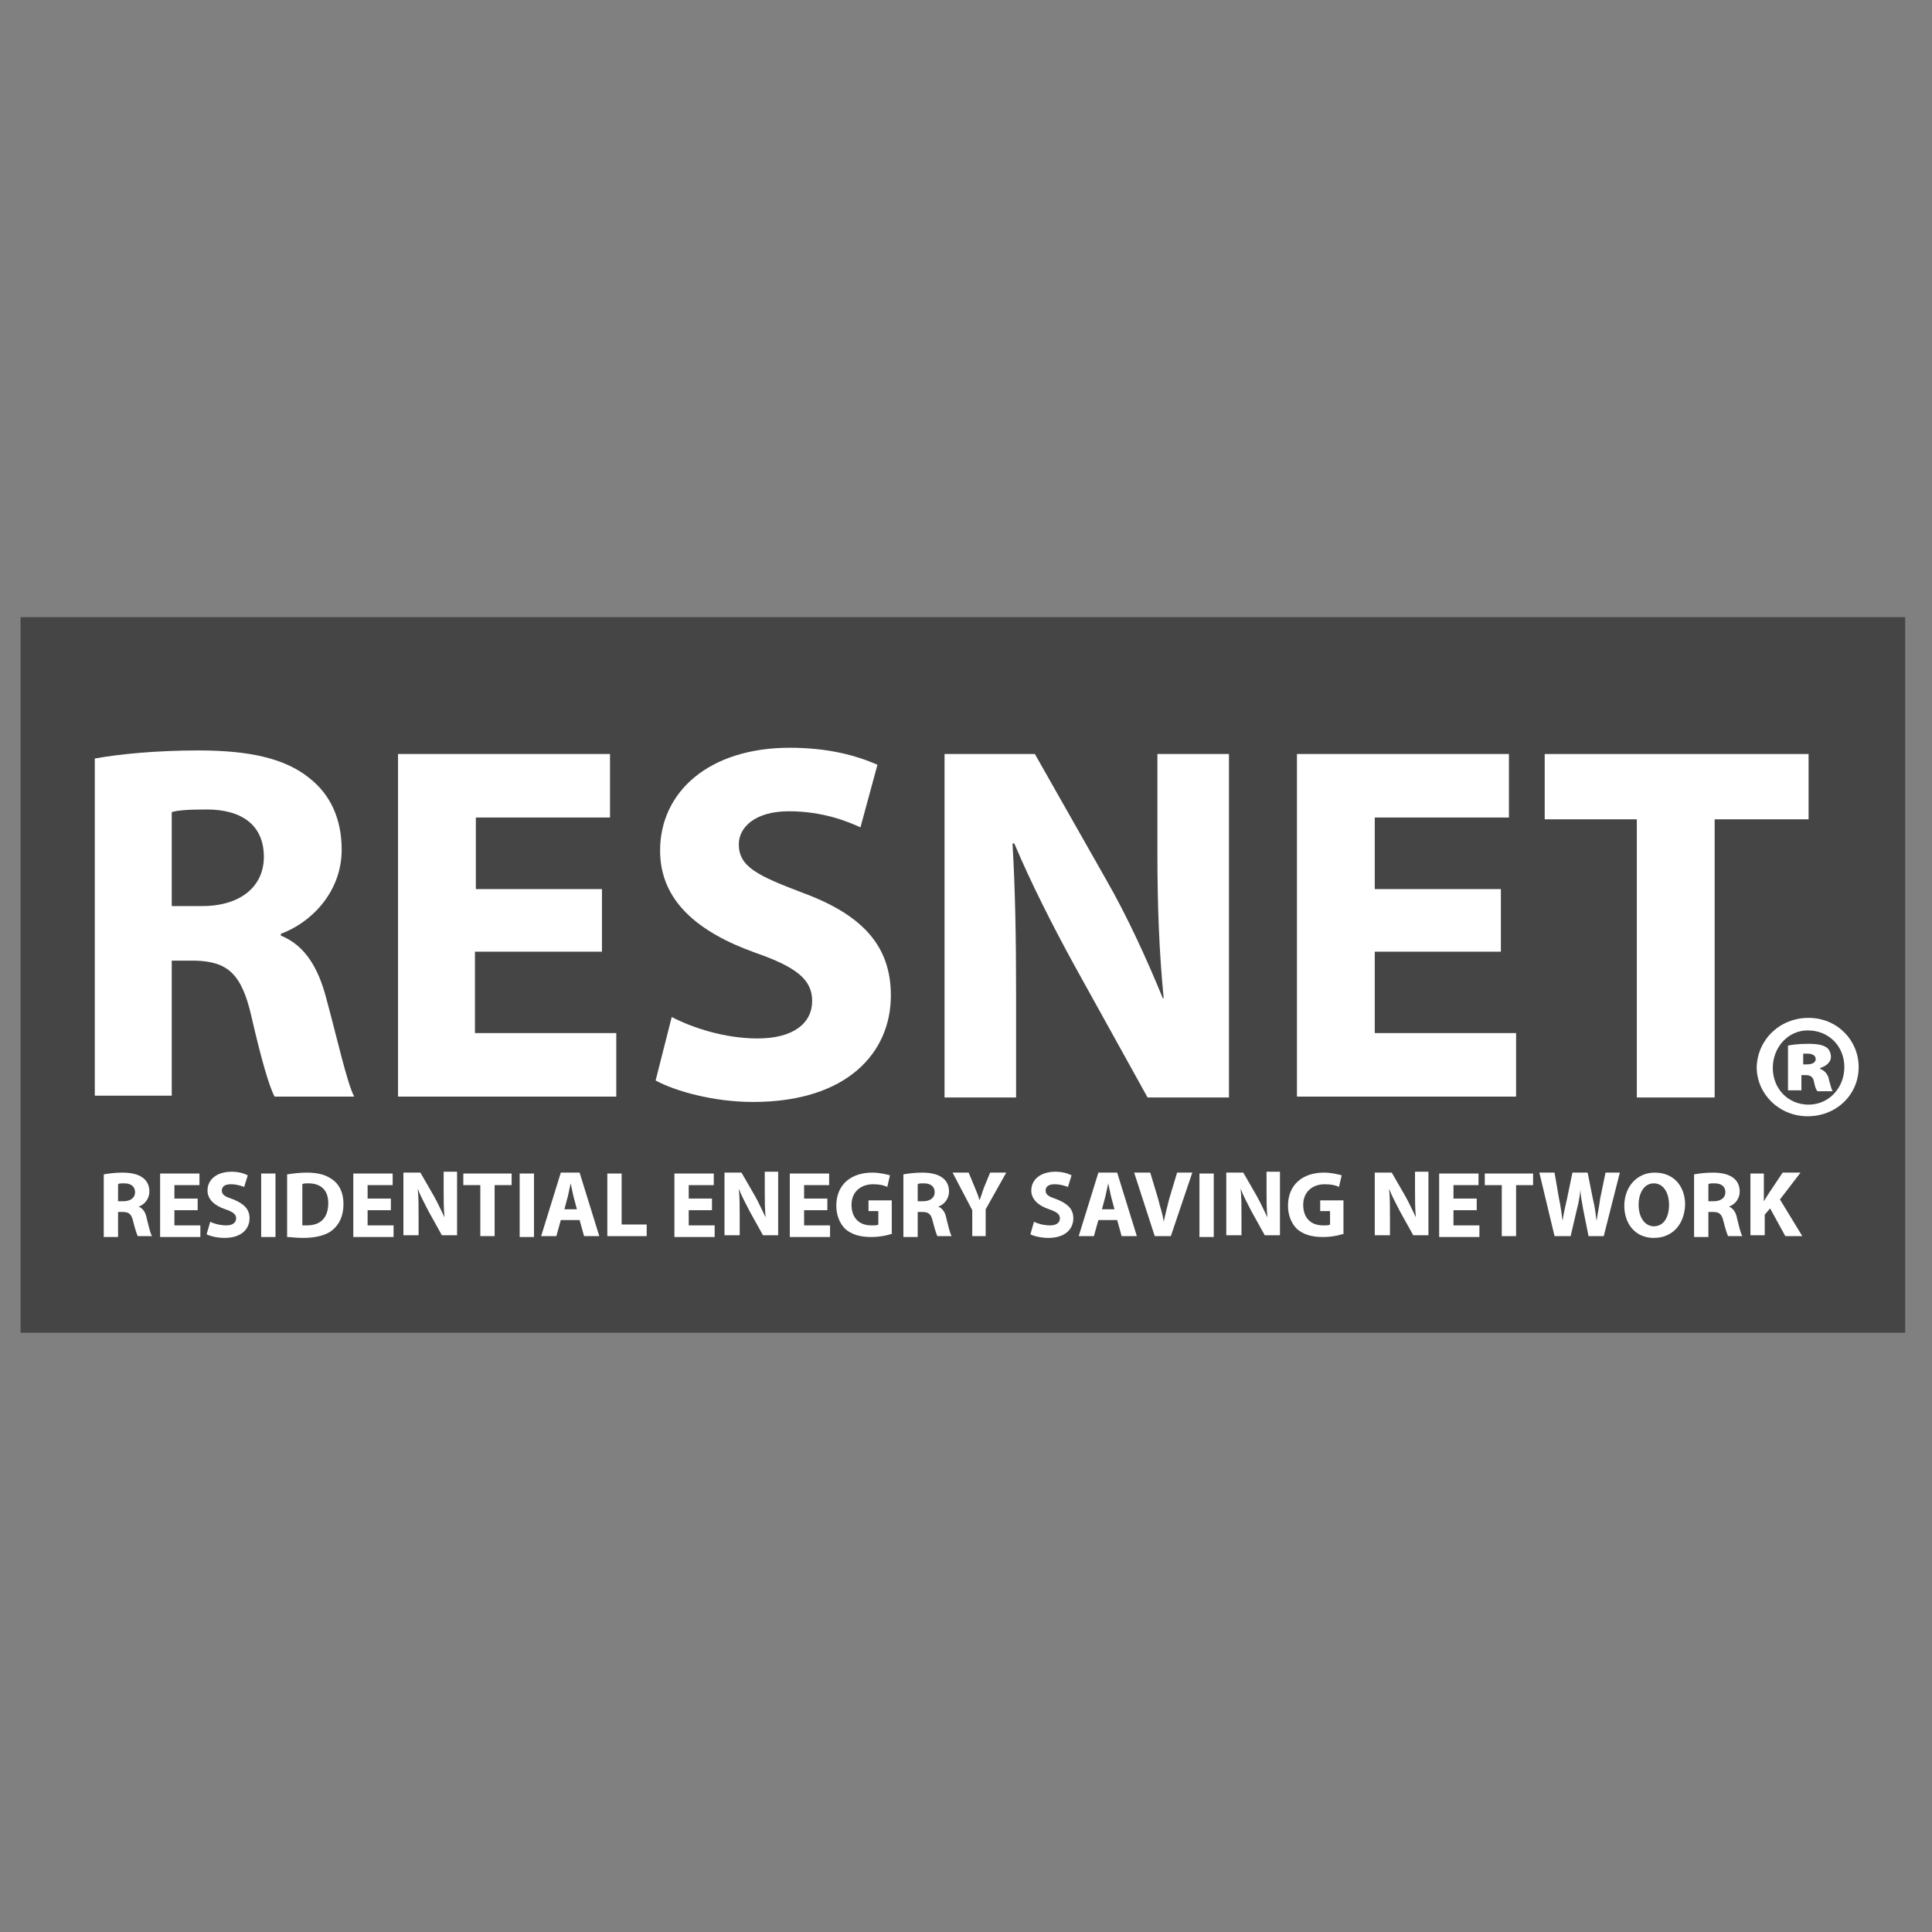 <?xml version="1.0" encoding="utf-8"?>
<!-- Generator: Adobe Illustrator 21.1.0, SVG Export Plug-In . SVG Version: 6.00 Build 0)  -->
<svg version="1.1" id="Layer_1" xmlns="http://www.w3.org/2000/svg" xmlns:xlink="http://www.w3.org/1999/xlink" x="0px" y="0px"
	 viewBox="0 0 216 216" style="enable-background:new 0 0 216 216;" xml:space="preserve">
<rect x="0" y="0" width="216" height="216" fill="#808080" stroke="none"/>
<style type="text/css">
	.st0{fill:#454545;}
	.st1{fill:#FFFFFF;}
</style>
<rect x="2.3" y="69" class="st0" width="210.7" height="80"/>
<g>
	<path class="st1" d="M10.6,84.8c2.8-0.5,6.9-0.9,11.6-0.9c5.7,0,9.7,0.9,12.4,3.1c2.3,1.8,3.6,4.5,3.6,8c0,4.8-3.5,8.2-6.8,9.4v0.2
		c2.7,1.1,4.2,3.6,5.1,7.1c1.2,4.4,2.3,9.4,3.1,10.9h-8.9c-0.6-1.1-1.5-4.2-2.6-9c-1.1-4.8-2.7-6.1-6.3-6.2h-2.6v15.1h-8.6V84.8z
		 M19.2,101.3h3.4c4.3,0,6.9-2.2,6.9-5.5c0-3.5-2.4-5.3-6.4-5.3c-2.1,0-3.3,0.1-3.9,0.3V101.3z"/>
	<path class="st1" d="M67.3,106.4H53.1v9.1h15.8v7.1H44.5V84.3h23.7v7.1h-15v8h14.1V106.4z"/>
	<path class="st1" d="M75.1,113.7c2.3,1.2,5.9,2.4,9.6,2.4c4,0,6.1-1.7,6.1-4.2c0-2.4-1.8-3.8-6.4-5.4c-6.4-2.3-10.6-5.8-10.6-11.4
		c0-6.6,5.5-11.5,14.5-11.5c4.4,0,7.5,0.9,9.8,1.9l-1.9,7c-1.5-0.7-4.3-1.8-8-1.8c-3.8,0-5.6,1.8-5.6,3.7c0,2.5,2.1,3.5,7.1,5.4
		c6.8,2.5,9.9,6,9.9,11.5c0,6.4-4.9,11.9-15.4,11.9c-4.4,0-8.7-1.2-10.9-2.4L75.1,113.7z"/>
	<path class="st1" d="M105.6,122.7V84.3h10.1l8,14.1c2.3,4,4.5,8.8,6.3,13.2h0.1c-0.5-5.1-0.7-10.3-0.7-16.1V84.3h8v38.4h-9.1
		l-8.2-14.8c-2.3-4.2-4.8-9.1-6.7-13.6h-0.2c0.3,5.1,0.4,10.5,0.4,16.8v11.6H105.6z"/>
	<path class="st1" d="M167.8,106.4h-14.1v9.1h15.8v7.1H145V84.3h23.7v7.1h-15v8h14.1V106.4z"/>
	<path class="st1" d="M183.1,91.6h-10.4v-7.3h29.5v7.3h-10.5v31.1h-8.7V91.6z"/>
	<path class="st1" d="M202.2,113.8c3.2,0,5.6,2.5,5.6,5.5c0,3.1-2.5,5.5-5.7,5.5c-3.2,0-5.7-2.5-5.7-5.5
		C196.5,116.2,199,113.8,202.2,113.8L202.2,113.8z M202.1,115.2c-2.2,0-3.9,1.9-3.9,4.2c0,2.3,1.7,4.1,4,4.1c2.3,0,4-1.9,4-4.2
		C206.2,117,204.5,115.2,202.1,115.2L202.1,115.2z M201.5,121.9h-1.6v-5c0.4-0.1,1.2-0.2,2.3-0.2c1.2,0,1.7,0.2,2,0.4
		c0.3,0.2,0.5,0.6,0.5,1.1c0,0.5-0.5,1-1.2,1.2v0.1c0.5,0.2,0.9,0.6,1,1.3c0.2,0.7,0.3,1.1,0.4,1.2h-1.7c-0.2-0.2-0.3-0.6-0.4-1.1
		c-0.1-0.5-0.4-0.7-0.9-0.7h-0.5V121.9z M201.5,119h0.5c0.6,0,1-0.2,1-0.6c0-0.4-0.4-0.6-0.9-0.6c-0.2,0-0.4,0-0.5,0V119z"/>
</g>
<g>
	<path class="st1" d="M11.6,131.3c0.5-0.1,1.3-0.2,2.1-0.2c1,0,1.8,0.2,2.3,0.6c0.4,0.3,0.7,0.8,0.7,1.5c0,0.9-0.6,1.5-1.2,1.7v0
		c0.5,0.2,0.8,0.7,0.9,1.3c0.2,0.8,0.4,1.7,0.6,2h-1.6c-0.1-0.2-0.3-0.8-0.5-1.6c-0.2-0.9-0.5-1.1-1.2-1.1h-0.5v2.8h-1.6V131.3z
		 M13.2,134.3h0.6c0.8,0,1.3-0.4,1.3-1c0-0.6-0.4-1-1.2-1c-0.4,0-0.6,0-0.7,0.1V134.3z"/>
	<path class="st1" d="M22.1,135.3h-2.6v1.7h2.9v1.3h-4.5v-7.1h4.4v1.3h-2.8v1.5h2.6V135.3z"/>
	<path class="st1" d="M23.5,136.6c0.4,0.2,1.1,0.4,1.8,0.4c0.7,0,1.1-0.3,1.1-0.8c0-0.4-0.3-0.7-1.2-1c-1.2-0.4-2-1.1-2-2.1
		c0-1.2,1-2.1,2.7-2.1c0.8,0,1.4,0.2,1.8,0.4l-0.4,1.3c-0.3-0.1-0.8-0.3-1.5-0.3c-0.7,0-1,0.3-1,0.7c0,0.5,0.4,0.7,1.3,1
		c1.2,0.5,1.8,1.1,1.8,2.1c0,1.2-0.9,2.2-2.8,2.2c-0.8,0-1.6-0.2-2-0.4L23.5,136.6z"/>
	<path class="st1" d="M30.8,131.2v7.1h-1.6v-7.1H30.8z"/>
	<path class="st1" d="M32.1,131.3c0.6-0.1,1.4-0.2,2.2-0.2c1.4,0,2.2,0.3,2.9,0.8c0.7,0.5,1.2,1.4,1.2,2.7c0,1.4-0.5,2.3-1.2,2.9
		c-0.7,0.6-1.9,0.9-3.3,0.9c-0.8,0-1.4-0.1-1.8-0.1V131.3z M33.7,137c0.1,0,0.4,0,0.6,0c1.5,0,2.4-0.8,2.4-2.5
		c0-1.5-0.9-2.2-2.2-2.2c-0.3,0-0.6,0-0.7,0.1V137z"/>
	<path class="st1" d="M43.7,135.3h-2.6v1.7H44v1.3h-4.5v-7.1h4.4v1.3h-2.8v1.5h2.6V135.3z"/>
	<path class="st1" d="M45.1,138.2v-7.1h1.9l1.5,2.6c0.4,0.7,0.8,1.6,1.2,2.4h0c-0.1-0.9-0.1-1.9-0.1-3v-2.1h1.5v7.1h-1.7l-1.5-2.7
		c-0.4-0.8-0.9-1.7-1.2-2.5h0c0.1,0.9,0.1,1.9,0.1,3.1v2.1H45.1z"/>
	<path class="st1" d="M53.7,132.5h-1.9v-1.3h5.4v1.3h-1.9v5.7h-1.6V132.5z"/>
	<path class="st1" d="M59.7,131.2v7.1h-1.6v-7.1H59.7z"/>
	<path class="st1" d="M62.7,136.4l-0.5,1.8h-1.7l2.2-7.1h2.1l2.2,7.1h-1.7l-0.5-1.8H62.7z M64.5,135.2l-0.4-1.5
		c-0.1-0.4-0.2-1-0.3-1.4h0c-0.1,0.4-0.2,1-0.3,1.4l-0.4,1.5H64.5z"/>
	<path class="st1" d="M67.9,131.2h1.6v5.7h2.8v1.3h-4.4V131.2z"/>
	<path class="st1" d="M79.6,135.3H77v1.7h2.9v1.3h-4.5v-7.1h4.4v1.3H77v1.5h2.6V135.3z"/>
	<path class="st1" d="M81,138.2v-7.1h1.9l1.5,2.6c0.4,0.7,0.8,1.6,1.2,2.4h0c-0.1-0.9-0.1-1.9-0.1-3v-2.1h1.5v7.1h-1.7l-1.5-2.7
		c-0.4-0.8-0.9-1.7-1.2-2.5h0c0.1,0.9,0.1,1.9,0.1,3.1v2.1H81z"/>
	<path class="st1" d="M92.5,135.3h-2.6v1.7h2.9v1.3h-4.5v-7.1h4.4v1.3h-2.8v1.5h2.6V135.3z"/>
	<path class="st1" d="M99.8,137.9c-0.5,0.2-1.4,0.4-2.4,0.4c-1.3,0-2.2-0.3-2.9-0.9c-0.6-0.6-1-1.5-1-2.6c0-2.4,1.7-3.7,4-3.7
		c0.9,0,1.6,0.2,2,0.3l-0.3,1.3c-0.4-0.2-0.9-0.3-1.6-0.3c-1.3,0-2.4,0.8-2.4,2.3c0,1.5,0.9,2.3,2.2,2.3c0.4,0,0.7,0,0.8-0.1v-1.5
		h-1.1v-1.2h2.6V137.9z"/>
	<path class="st1" d="M101,131.3c0.5-0.1,1.3-0.2,2.1-0.2c1,0,1.8,0.2,2.3,0.6c0.4,0.3,0.7,0.8,0.7,1.5c0,0.9-0.6,1.5-1.2,1.7v0
		c0.5,0.2,0.8,0.7,0.9,1.3c0.2,0.8,0.4,1.7,0.6,2h-1.6c-0.1-0.2-0.3-0.8-0.5-1.6c-0.2-0.9-0.5-1.1-1.2-1.1h-0.5v2.8H101V131.3z
		 M102.6,134.3h0.6c0.8,0,1.3-0.4,1.3-1c0-0.6-0.4-1-1.2-1c-0.4,0-0.6,0-0.7,0.1V134.3z"/>
	<path class="st1" d="M108.7,138.2v-2.9l-2.2-4.2h1.8l0.7,1.7c0.2,0.5,0.4,0.9,0.5,1.4h0c0.2-0.4,0.3-0.9,0.5-1.4l0.7-1.7h1.8
		l-2.3,4.1v3H108.7z"/>
	<path class="st1" d="M115.6,136.6c0.4,0.2,1.1,0.4,1.8,0.4c0.7,0,1.1-0.3,1.1-0.8c0-0.4-0.3-0.7-1.2-1c-1.2-0.4-2-1.1-2-2.1
		c0-1.2,1-2.1,2.7-2.1c0.8,0,1.4,0.2,1.8,0.4l-0.4,1.3c-0.3-0.1-0.8-0.3-1.5-0.3c-0.7,0-1,0.3-1,0.7c0,0.5,0.4,0.7,1.3,1
		c1.2,0.5,1.8,1.1,1.8,2.1c0,1.2-0.9,2.2-2.8,2.2c-0.8,0-1.6-0.2-2-0.4L115.6,136.6z"/>
	<path class="st1" d="M122.8,136.4l-0.5,1.8h-1.7l2.2-7.1h2.1l2.2,7.1h-1.7l-0.5-1.8H122.8z M124.6,135.2l-0.4-1.5
		c-0.1-0.4-0.2-1-0.3-1.4h0c-0.1,0.4-0.2,1-0.3,1.4l-0.4,1.5H124.6z"/>
	<path class="st1" d="M129.1,138.2l-2.3-7.1h1.8l0.9,3c0.2,0.9,0.5,1.6,0.6,2.5h0c0.2-0.9,0.4-1.7,0.6-2.5l0.9-3h1.7l-2.4,7.1H129.1
		z"/>
	<path class="st1" d="M135.7,131.2v7.1h-1.6v-7.1H135.7z"/>
	<path class="st1" d="M137.1,138.2v-7.1h1.9l1.5,2.6c0.4,0.7,0.8,1.6,1.2,2.4h0c-0.1-0.9-0.1-1.9-0.1-3v-2.1h1.5v7.1h-1.7l-1.5-2.7
		c-0.4-0.8-0.9-1.7-1.2-2.5h0c0.1,0.9,0.1,1.9,0.1,3.1v2.1H137.1z"/>
	<path class="st1" d="M150.3,137.9c-0.5,0.2-1.4,0.4-2.4,0.4c-1.3,0-2.2-0.3-2.9-0.9c-0.6-0.6-1-1.5-1-2.6c0-2.4,1.7-3.7,4-3.7
		c0.9,0,1.6,0.2,2,0.3l-0.3,1.3c-0.4-0.2-0.9-0.3-1.6-0.3c-1.3,0-2.4,0.8-2.4,2.3c0,1.5,0.9,2.3,2.2,2.3c0.4,0,0.7,0,0.8-0.1v-1.5
		h-1.1v-1.2h2.6V137.9z"/>
	<path class="st1" d="M153.7,138.2v-7.1h1.9l1.5,2.6c0.4,0.7,0.8,1.6,1.2,2.4h0c-0.1-0.9-0.1-1.9-0.1-3v-2.1h1.5v7.1h-1.7l-1.5-2.7
		c-0.4-0.8-0.9-1.7-1.2-2.5h0c0.1,0.9,0.1,1.9,0.1,3.1v2.1H153.7z"/>
	<path class="st1" d="M165.1,135.3h-2.6v1.7h2.9v1.3h-4.5v-7.1h4.4v1.3h-2.8v1.5h2.6V135.3z"/>
	<path class="st1" d="M167.9,132.5H166v-1.3h5.4v1.3h-1.9v5.7h-1.6V132.5z"/>
	<path class="st1" d="M173.8,138.2l-1.7-7.1h1.7l0.5,2.9c0.2,0.9,0.3,1.8,0.4,2.5h0c0.1-0.8,0.3-1.6,0.5-2.5l0.6-2.9h1.7l0.6,3
		c0.2,0.8,0.3,1.6,0.4,2.4h0c0.1-0.8,0.3-1.6,0.4-2.5l0.6-2.9h1.6l-1.8,7.1h-1.7l-0.6-3c-0.1-0.7-0.3-1.4-0.3-2.2h0
		c-0.1,0.8-0.2,1.5-0.4,2.2l-0.7,3H173.8z"/>
	<path class="st1" d="M184.9,138.4c-2.1,0-3.3-1.6-3.3-3.6c0-2.1,1.4-3.7,3.4-3.7c2.2,0,3.4,1.6,3.4,3.6
		C188.3,137,186.9,138.4,184.9,138.4L184.9,138.4z M184.9,137.1c1.1,0,1.7-1,1.7-2.4c0-1.3-0.6-2.4-1.7-2.4s-1.7,1.1-1.7,2.4
		C183.2,136.1,183.9,137.1,184.9,137.1L184.9,137.1z"/>
	<path class="st1" d="M189.4,131.3c0.5-0.1,1.3-0.2,2.1-0.2c1,0,1.8,0.2,2.3,0.6c0.4,0.3,0.7,0.8,0.7,1.5c0,0.9-0.6,1.5-1.2,1.7v0
		c0.5,0.2,0.8,0.7,0.9,1.3c0.2,0.8,0.4,1.7,0.6,2h-1.6c-0.1-0.2-0.3-0.8-0.5-1.6c-0.2-0.9-0.5-1.1-1.2-1.1H191v2.8h-1.6V131.3z
		 M191,134.3h0.6c0.8,0,1.3-0.4,1.3-1c0-0.6-0.4-1-1.2-1c-0.4,0-0.6,0-0.7,0.1V134.3z"/>
	<path class="st1" d="M195.6,131.2h1.6v3.1h0c0.2-0.3,0.3-0.5,0.5-0.8l1.6-2.4h2l-2.3,3l2.5,4.1h-1.9l-1.7-3.1l-0.6,0.7v2.3h-1.6
		V131.2z"/>
</g>
</svg>
